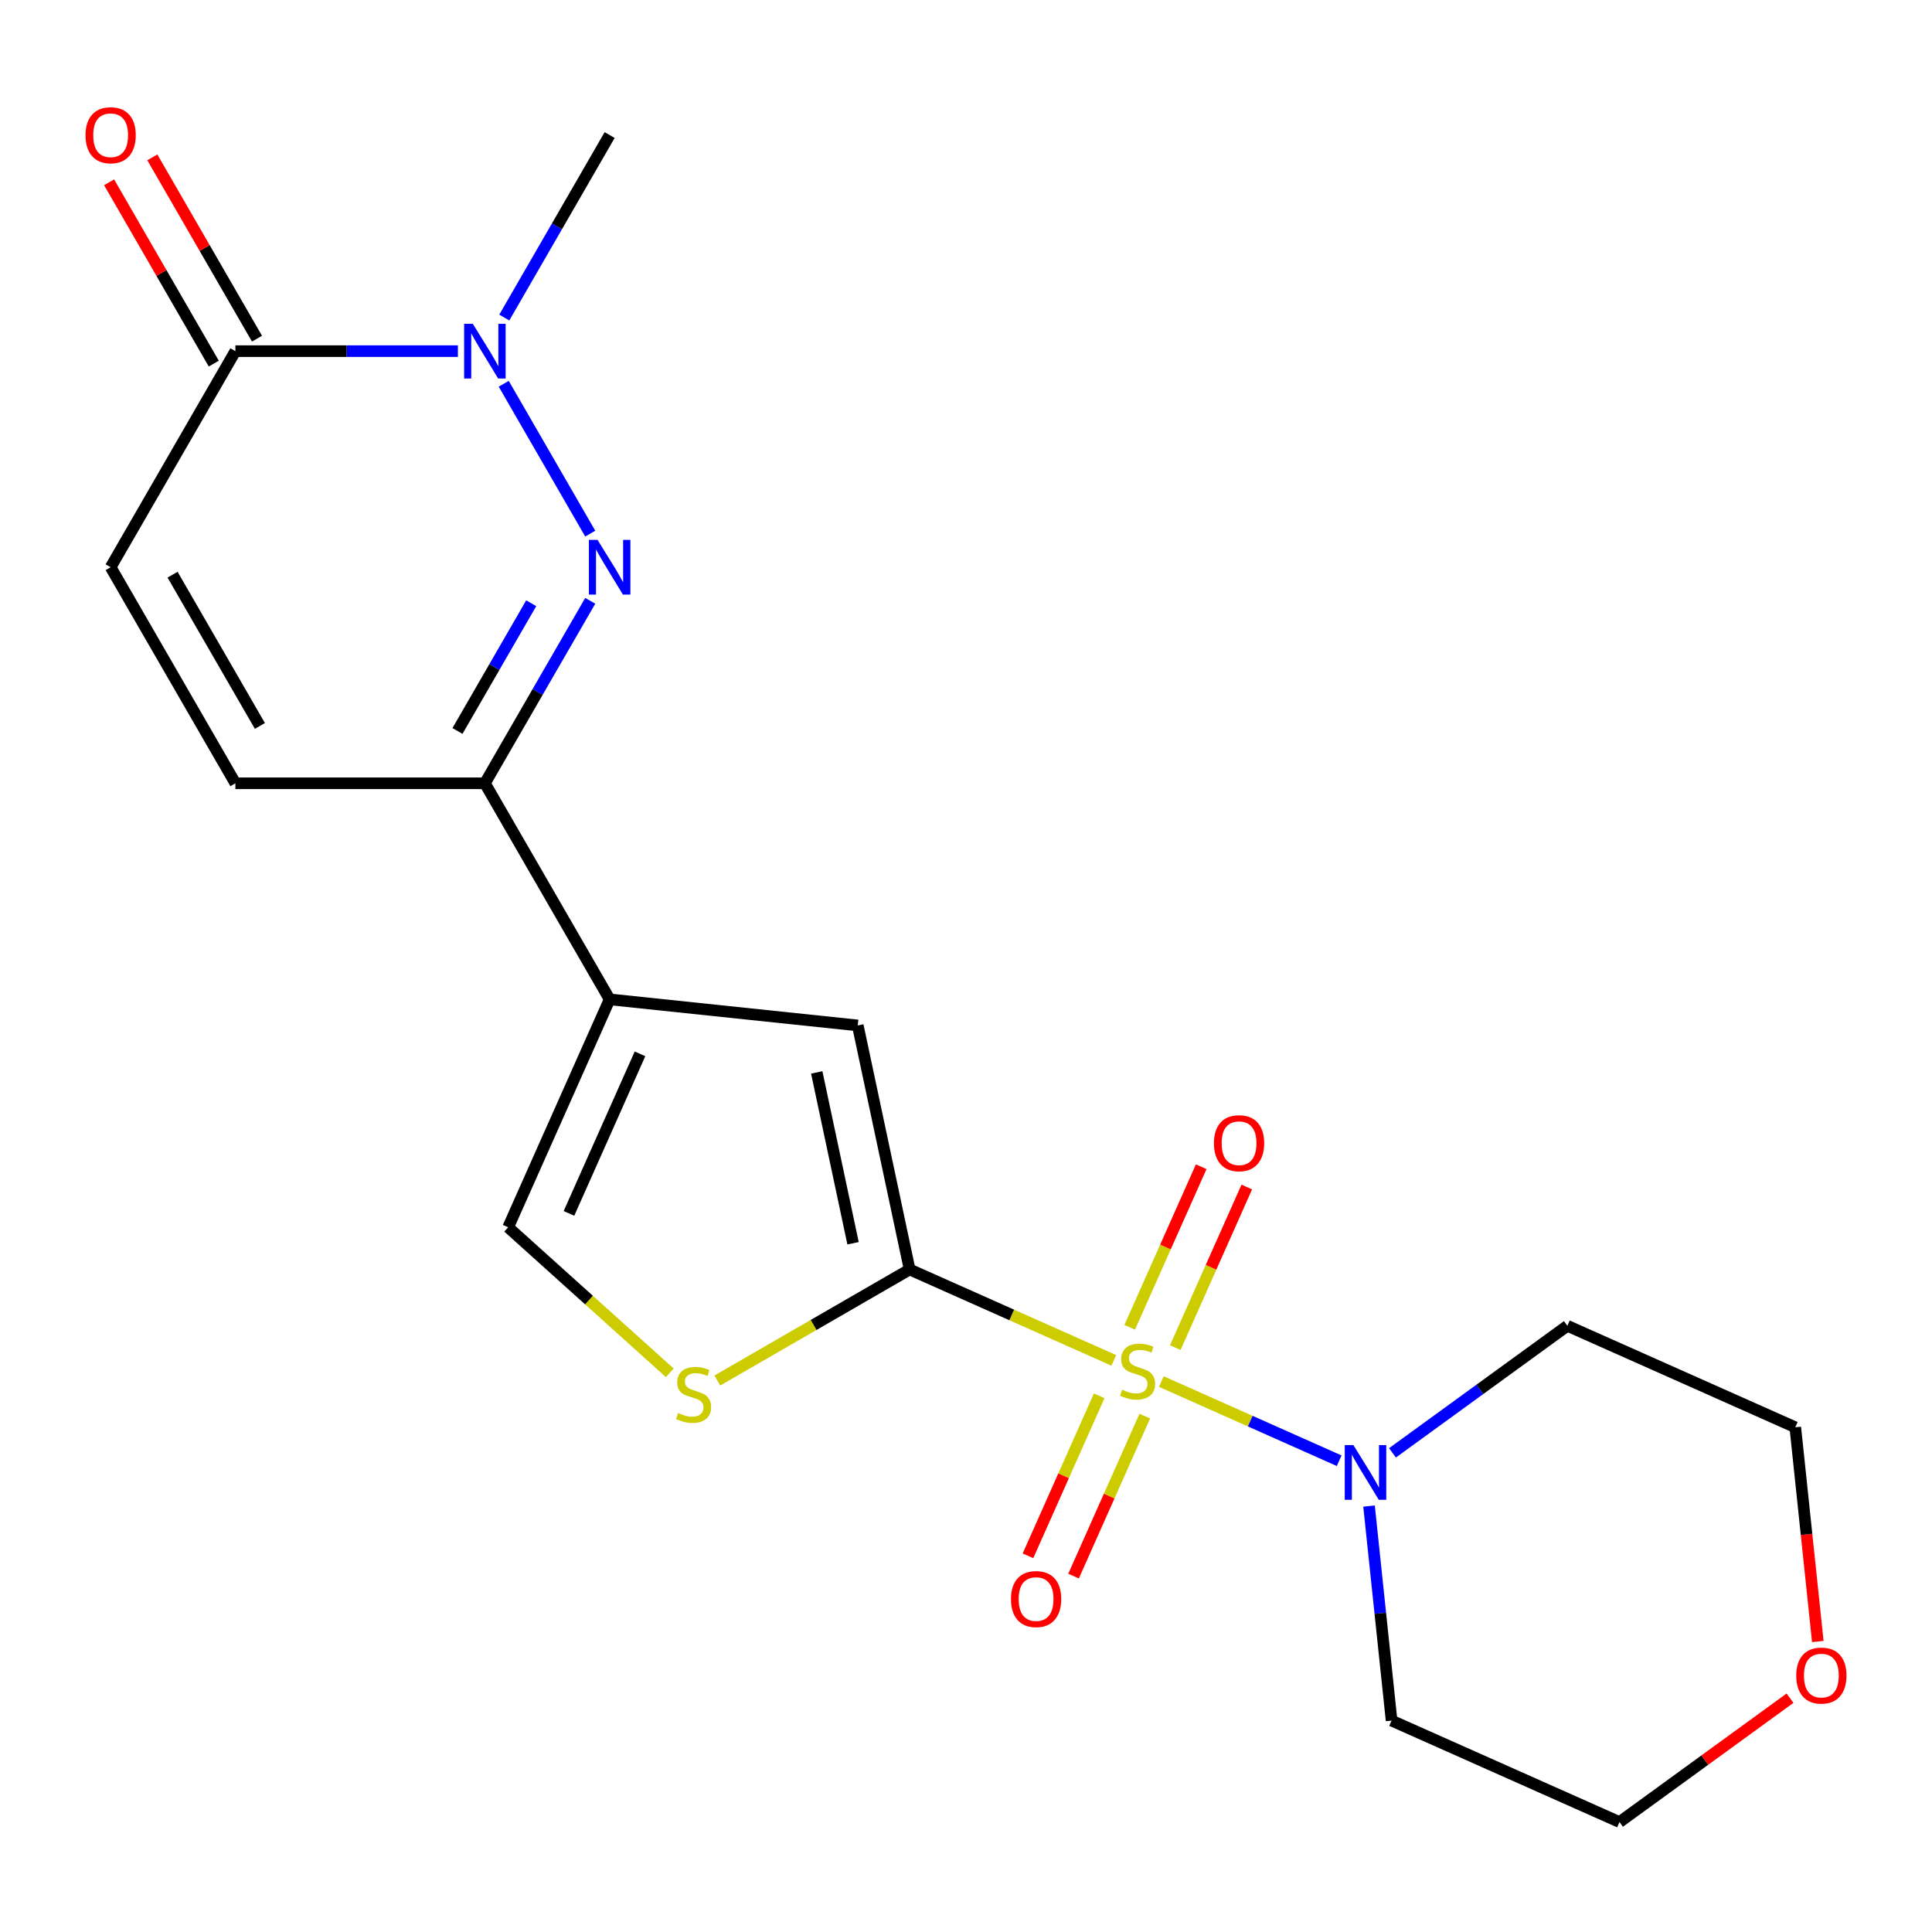 <?xml version='1.0' encoding='iso-8859-1'?>
<svg version='1.1' baseProfile='full'
              xmlns='http://www.w3.org/2000/svg'
                      xmlns:rdkit='http://www.rdkit.org/xml'
                      xmlns:xlink='http://www.w3.org/1999/xlink'
                  xml:space='preserve'
width='1000px' height='1000px' viewBox='0 0 1000 1000'>
<!-- END OF HEADER -->
<rect style='opacity:1.0;fill:#FFFFFF;stroke:none' width='1000' height='1000' x='0' y='0'> </rect>
<path class='bond-0' d='M 576.498,704.132 L 523.664,680.609' style='fill:none;fill-rule:evenodd;stroke:#CCCC00;stroke-width:6px;stroke-linecap:butt;stroke-linejoin:miter;stroke-opacity:1' />
<path class='bond-0' d='M 523.664,680.609 L 470.83,657.086' style='fill:none;fill-rule:evenodd;stroke:#000000;stroke-width:6px;stroke-linecap:butt;stroke-linejoin:miter;stroke-opacity:1' />
<path class='bond-6' d='M 601.115,715.093 L 647.133,735.581' style='fill:none;fill-rule:evenodd;stroke:#CCCC00;stroke-width:6px;stroke-linecap:butt;stroke-linejoin:miter;stroke-opacity:1' />
<path class='bond-6' d='M 647.133,735.581 L 693.151,756.07' style='fill:none;fill-rule:evenodd;stroke:#0000FF;stroke-width:6px;stroke-linecap:butt;stroke-linejoin:miter;stroke-opacity:1' />
<path class='bond-12' d='M 568.947,722.468 L 550.511,763.876' style='fill:none;fill-rule:evenodd;stroke:#CCCC00;stroke-width:6px;stroke-linecap:butt;stroke-linejoin:miter;stroke-opacity:1' />
<path class='bond-12' d='M 550.511,763.876 L 532.075,805.283' style='fill:none;fill-rule:evenodd;stroke:#FF0000;stroke-width:6px;stroke-linecap:butt;stroke-linejoin:miter;stroke-opacity:1' />
<path class='bond-12' d='M 592.542,732.974 L 574.106,774.381' style='fill:none;fill-rule:evenodd;stroke:#CCCC00;stroke-width:6px;stroke-linecap:butt;stroke-linejoin:miter;stroke-opacity:1' />
<path class='bond-12' d='M 574.106,774.381 L 555.67,815.788' style='fill:none;fill-rule:evenodd;stroke:#FF0000;stroke-width:6px;stroke-linecap:butt;stroke-linejoin:miter;stroke-opacity:1' />
<path class='bond-13' d='M 608.328,697.517 L 626.831,655.96' style='fill:none;fill-rule:evenodd;stroke:#CCCC00;stroke-width:6px;stroke-linecap:butt;stroke-linejoin:miter;stroke-opacity:1' />
<path class='bond-13' d='M 626.831,655.96 L 645.333,614.403' style='fill:none;fill-rule:evenodd;stroke:#FF0000;stroke-width:6px;stroke-linecap:butt;stroke-linejoin:miter;stroke-opacity:1' />
<path class='bond-13' d='M 584.733,687.011 L 603.235,645.454' style='fill:none;fill-rule:evenodd;stroke:#CCCC00;stroke-width:6px;stroke-linecap:butt;stroke-linejoin:miter;stroke-opacity:1' />
<path class='bond-13' d='M 603.235,645.454 L 621.738,603.897' style='fill:none;fill-rule:evenodd;stroke:#FF0000;stroke-width:6px;stroke-linecap:butt;stroke-linejoin:miter;stroke-opacity:1' />
<path class='bond-4' d='M 470.83,657.086 L 443.98,530.767' style='fill:none;fill-rule:evenodd;stroke:#000000;stroke-width:6px;stroke-linecap:butt;stroke-linejoin:miter;stroke-opacity:1' />
<path class='bond-4' d='M 441.539,643.508 L 422.744,555.085' style='fill:none;fill-rule:evenodd;stroke:#000000;stroke-width:6px;stroke-linecap:butt;stroke-linejoin:miter;stroke-opacity:1' />
<path class='bond-7' d='M 470.83,657.086 L 421.065,685.818' style='fill:none;fill-rule:evenodd;stroke:#000000;stroke-width:6px;stroke-linecap:butt;stroke-linejoin:miter;stroke-opacity:1' />
<path class='bond-7' d='M 421.065,685.818 L 371.3,714.55' style='fill:none;fill-rule:evenodd;stroke:#CCCC00;stroke-width:6px;stroke-linecap:butt;stroke-linejoin:miter;stroke-opacity:1' />
<path class='bond-1' d='M 305.508,310.978 L 278.242,358.203' style='fill:none;fill-rule:evenodd;stroke:#0000FF;stroke-width:6px;stroke-linecap:butt;stroke-linejoin:miter;stroke-opacity:1' />
<path class='bond-1' d='M 278.242,358.203 L 250.976,405.429' style='fill:none;fill-rule:evenodd;stroke:#000000;stroke-width:6px;stroke-linecap:butt;stroke-linejoin:miter;stroke-opacity:1' />
<path class='bond-1' d='M 274.96,312.232 L 255.874,345.289' style='fill:none;fill-rule:evenodd;stroke:#0000FF;stroke-width:6px;stroke-linecap:butt;stroke-linejoin:miter;stroke-opacity:1' />
<path class='bond-1' d='M 255.874,345.289 L 236.788,378.347' style='fill:none;fill-rule:evenodd;stroke:#000000;stroke-width:6px;stroke-linecap:butt;stroke-linejoin:miter;stroke-opacity:1' />
<path class='bond-3' d='M 305.508,276.201 L 260.726,198.637' style='fill:none;fill-rule:evenodd;stroke:#0000FF;stroke-width:6px;stroke-linecap:butt;stroke-linejoin:miter;stroke-opacity:1' />
<path class='bond-2' d='M 315.547,517.268 L 443.98,530.767' style='fill:none;fill-rule:evenodd;stroke:#000000;stroke-width:6px;stroke-linecap:butt;stroke-linejoin:miter;stroke-opacity:1' />
<path class='bond-5' d='M 315.547,517.268 L 250.976,405.429' style='fill:none;fill-rule:evenodd;stroke:#000000;stroke-width:6px;stroke-linecap:butt;stroke-linejoin:miter;stroke-opacity:1' />
<path class='bond-22' d='M 315.547,517.268 L 263.021,635.244' style='fill:none;fill-rule:evenodd;stroke:#000000;stroke-width:6px;stroke-linecap:butt;stroke-linejoin:miter;stroke-opacity:1' />
<path class='bond-22' d='M 331.263,545.47 L 294.495,628.053' style='fill:none;fill-rule:evenodd;stroke:#000000;stroke-width:6px;stroke-linecap:butt;stroke-linejoin:miter;stroke-opacity:1' />
<path class='bond-18' d='M 261.016,164.362 L 288.281,117.136' style='fill:none;fill-rule:evenodd;stroke:#0000FF;stroke-width:6px;stroke-linecap:butt;stroke-linejoin:miter;stroke-opacity:1' />
<path class='bond-18' d='M 288.281,117.136 L 315.547,69.911' style='fill:none;fill-rule:evenodd;stroke:#000000;stroke-width:6px;stroke-linecap:butt;stroke-linejoin:miter;stroke-opacity:1' />
<path class='bond-23' d='M 237.008,181.75 L 179.422,181.75' style='fill:none;fill-rule:evenodd;stroke:#0000FF;stroke-width:6px;stroke-linecap:butt;stroke-linejoin:miter;stroke-opacity:1' />
<path class='bond-23' d='M 179.422,181.75 L 121.835,181.75' style='fill:none;fill-rule:evenodd;stroke:#000000;stroke-width:6px;stroke-linecap:butt;stroke-linejoin:miter;stroke-opacity:1' />
<path class='bond-11' d='M 250.976,405.429 L 121.835,405.429' style='fill:none;fill-rule:evenodd;stroke:#000000;stroke-width:6px;stroke-linecap:butt;stroke-linejoin:miter;stroke-opacity:1' />
<path class='bond-16' d='M 720.751,751.99 L 766.006,719.111' style='fill:none;fill-rule:evenodd;stroke:#0000FF;stroke-width:6px;stroke-linecap:butt;stroke-linejoin:miter;stroke-opacity:1' />
<path class='bond-16' d='M 766.006,719.111 L 811.26,686.232' style='fill:none;fill-rule:evenodd;stroke:#000000;stroke-width:6px;stroke-linecap:butt;stroke-linejoin:miter;stroke-opacity:1' />
<path class='bond-17' d='M 708.61,779.527 L 714.446,835.05' style='fill:none;fill-rule:evenodd;stroke:#0000FF;stroke-width:6px;stroke-linecap:butt;stroke-linejoin:miter;stroke-opacity:1' />
<path class='bond-17' d='M 714.446,835.05 L 720.282,890.572' style='fill:none;fill-rule:evenodd;stroke:#000000;stroke-width:6px;stroke-linecap:butt;stroke-linejoin:miter;stroke-opacity:1' />
<path class='bond-9' d='M 346.682,710.574 L 304.852,672.909' style='fill:none;fill-rule:evenodd;stroke:#CCCC00;stroke-width:6px;stroke-linecap:butt;stroke-linejoin:miter;stroke-opacity:1' />
<path class='bond-9' d='M 304.852,672.909 L 263.021,635.244' style='fill:none;fill-rule:evenodd;stroke:#000000;stroke-width:6px;stroke-linecap:butt;stroke-linejoin:miter;stroke-opacity:1' />
<path class='bond-8' d='M 121.835,181.75 L 57.265,293.59' style='fill:none;fill-rule:evenodd;stroke:#000000;stroke-width:6px;stroke-linecap:butt;stroke-linejoin:miter;stroke-opacity:1' />
<path class='bond-14' d='M 133.019,175.293 L 105.927,128.368' style='fill:none;fill-rule:evenodd;stroke:#000000;stroke-width:6px;stroke-linecap:butt;stroke-linejoin:miter;stroke-opacity:1' />
<path class='bond-14' d='M 105.927,128.368 L 78.835,81.442' style='fill:none;fill-rule:evenodd;stroke:#FF0000;stroke-width:6px;stroke-linecap:butt;stroke-linejoin:miter;stroke-opacity:1' />
<path class='bond-14' d='M 110.652,188.207 L 83.559,141.282' style='fill:none;fill-rule:evenodd;stroke:#000000;stroke-width:6px;stroke-linecap:butt;stroke-linejoin:miter;stroke-opacity:1' />
<path class='bond-14' d='M 83.559,141.282 L 56.467,94.356' style='fill:none;fill-rule:evenodd;stroke:#FF0000;stroke-width:6px;stroke-linecap:butt;stroke-linejoin:miter;stroke-opacity:1' />
<path class='bond-10' d='M 57.265,293.59 L 121.835,405.429' style='fill:none;fill-rule:evenodd;stroke:#000000;stroke-width:6px;stroke-linecap:butt;stroke-linejoin:miter;stroke-opacity:1' />
<path class='bond-10' d='M 89.318,297.451 L 134.518,375.739' style='fill:none;fill-rule:evenodd;stroke:#000000;stroke-width:6px;stroke-linecap:butt;stroke-linejoin:miter;stroke-opacity:1' />
<path class='bond-15' d='M 926.507,878.982 L 882.382,911.041' style='fill:none;fill-rule:evenodd;stroke:#FF0000;stroke-width:6px;stroke-linecap:butt;stroke-linejoin:miter;stroke-opacity:1' />
<path class='bond-15' d='M 882.382,911.041 L 838.258,943.099' style='fill:none;fill-rule:evenodd;stroke:#000000;stroke-width:6px;stroke-linecap:butt;stroke-linejoin:miter;stroke-opacity:1' />
<path class='bond-21' d='M 940.891,849.643 L 935.063,794.201' style='fill:none;fill-rule:evenodd;stroke:#FF0000;stroke-width:6px;stroke-linecap:butt;stroke-linejoin:miter;stroke-opacity:1' />
<path class='bond-21' d='M 935.063,794.201 L 929.236,738.758' style='fill:none;fill-rule:evenodd;stroke:#000000;stroke-width:6px;stroke-linecap:butt;stroke-linejoin:miter;stroke-opacity:1' />
<path class='bond-20' d='M 811.26,686.232 L 929.236,738.758' style='fill:none;fill-rule:evenodd;stroke:#000000;stroke-width:6px;stroke-linecap:butt;stroke-linejoin:miter;stroke-opacity:1' />
<path class='bond-19' d='M 720.282,890.572 L 838.258,943.099' style='fill:none;fill-rule:evenodd;stroke:#000000;stroke-width:6px;stroke-linecap:butt;stroke-linejoin:miter;stroke-opacity:1' />
<path  class='atom-0' d='M 580.807 719.333
Q 581.127 719.453, 582.447 720.013
Q 583.767 720.573, 585.207 720.933
Q 586.687 721.253, 588.127 721.253
Q 590.807 721.253, 592.367 719.973
Q 593.927 718.653, 593.927 716.373
Q 593.927 714.813, 593.127 713.853
Q 592.367 712.893, 591.167 712.373
Q 589.967 711.853, 587.967 711.253
Q 585.447 710.493, 583.927 709.773
Q 582.447 709.053, 581.367 707.533
Q 580.327 706.013, 580.327 703.453
Q 580.327 699.893, 582.727 697.693
Q 585.167 695.493, 589.967 695.493
Q 593.247 695.493, 596.967 697.053
L 596.047 700.133
Q 592.647 698.733, 590.087 698.733
Q 587.327 698.733, 585.807 699.893
Q 584.287 701.013, 584.327 702.973
Q 584.327 704.493, 585.087 705.413
Q 585.887 706.333, 587.007 706.853
Q 588.167 707.373, 590.087 707.973
Q 592.647 708.773, 594.167 709.573
Q 595.687 710.373, 596.767 712.013
Q 597.887 713.613, 597.887 716.373
Q 597.887 720.293, 595.247 722.413
Q 592.647 724.493, 588.287 724.493
Q 585.767 724.493, 583.847 723.933
Q 581.967 723.413, 579.727 722.493
L 580.807 719.333
' fill='#CCCC00'/>
<path  class='atom-2' d='M 309.287 279.43
L 318.567 294.43
Q 319.487 295.91, 320.967 298.59
Q 322.447 301.27, 322.527 301.43
L 322.527 279.43
L 326.287 279.43
L 326.287 307.75
L 322.407 307.75
L 312.447 291.35
Q 311.287 289.43, 310.047 287.23
Q 308.847 285.03, 308.487 284.35
L 308.487 307.75
L 304.807 307.75
L 304.807 279.43
L 309.287 279.43
' fill='#0000FF'/>
<path  class='atom-4' d='M 244.716 167.59
L 253.996 182.59
Q 254.916 184.07, 256.396 186.75
Q 257.876 189.43, 257.956 189.59
L 257.956 167.59
L 261.716 167.59
L 261.716 195.91
L 257.836 195.91
L 247.876 179.51
Q 246.716 177.59, 245.476 175.39
Q 244.276 173.19, 243.916 172.51
L 243.916 195.91
L 240.236 195.91
L 240.236 167.59
L 244.716 167.59
' fill='#0000FF'/>
<path  class='atom-7' d='M 700.523 747.979
L 709.803 762.979
Q 710.723 764.459, 712.203 767.139
Q 713.683 769.819, 713.763 769.979
L 713.763 747.979
L 717.523 747.979
L 717.523 776.299
L 713.643 776.299
L 703.683 759.899
Q 702.523 757.979, 701.283 755.779
Q 700.083 753.579, 699.723 752.899
L 699.723 776.299
L 696.043 776.299
L 696.043 747.979
L 700.523 747.979
' fill='#0000FF'/>
<path  class='atom-8' d='M 350.991 731.377
Q 351.311 731.497, 352.631 732.057
Q 353.951 732.617, 355.391 732.977
Q 356.871 733.297, 358.311 733.297
Q 360.991 733.297, 362.551 732.017
Q 364.111 730.697, 364.111 728.417
Q 364.111 726.857, 363.311 725.897
Q 362.551 724.937, 361.351 724.417
Q 360.151 723.897, 358.151 723.297
Q 355.631 722.537, 354.111 721.817
Q 352.631 721.097, 351.551 719.577
Q 350.511 718.057, 350.511 715.497
Q 350.511 711.937, 352.911 709.737
Q 355.351 707.537, 360.151 707.537
Q 363.431 707.537, 367.151 709.097
L 366.231 712.177
Q 362.831 710.777, 360.271 710.777
Q 357.511 710.777, 355.991 711.937
Q 354.471 713.057, 354.511 715.017
Q 354.511 716.537, 355.271 717.457
Q 356.071 718.377, 357.191 718.897
Q 358.351 719.417, 360.271 720.017
Q 362.831 720.817, 364.351 721.617
Q 365.871 722.417, 366.951 724.057
Q 368.071 725.657, 368.071 728.417
Q 368.071 732.337, 365.431 734.457
Q 362.831 736.537, 358.471 736.537
Q 355.951 736.537, 354.031 735.977
Q 352.151 735.457, 349.911 734.537
L 350.991 731.377
' fill='#CCCC00'/>
<path  class='atom-13' d='M 523.28 827.669
Q 523.28 820.869, 526.64 817.069
Q 530 813.269, 536.28 813.269
Q 542.56 813.269, 545.92 817.069
Q 549.28 820.869, 549.28 827.669
Q 549.28 834.549, 545.88 838.469
Q 542.48 842.349, 536.28 842.349
Q 530.04 842.349, 526.64 838.469
Q 523.28 834.589, 523.28 827.669
M 536.28 839.149
Q 540.6 839.149, 542.92 836.269
Q 545.28 833.349, 545.28 827.669
Q 545.28 822.109, 542.92 819.309
Q 540.6 816.469, 536.28 816.469
Q 531.96 816.469, 529.6 819.269
Q 527.28 822.069, 527.28 827.669
Q 527.28 833.389, 529.6 836.269
Q 531.96 839.149, 536.28 839.149
' fill='#FF0000'/>
<path  class='atom-14' d='M 628.333 591.716
Q 628.333 584.916, 631.693 581.116
Q 635.053 577.316, 641.333 577.316
Q 647.613 577.316, 650.973 581.116
Q 654.333 584.916, 654.333 591.716
Q 654.333 598.596, 650.933 602.516
Q 647.533 606.396, 641.333 606.396
Q 635.093 606.396, 631.693 602.516
Q 628.333 598.636, 628.333 591.716
M 641.333 603.196
Q 645.653 603.196, 647.973 600.316
Q 650.333 597.396, 650.333 591.716
Q 650.333 586.156, 647.973 583.356
Q 645.653 580.516, 641.333 580.516
Q 637.013 580.516, 634.653 583.316
Q 632.333 586.116, 632.333 591.716
Q 632.333 597.436, 634.653 600.316
Q 637.013 603.196, 641.333 603.196
' fill='#FF0000'/>
<path  class='atom-15' d='M 44.265 69.991
Q 44.265 63.191, 47.625 59.391
Q 50.985 55.591, 57.265 55.591
Q 63.545 55.591, 66.905 59.391
Q 70.265 63.191, 70.265 69.991
Q 70.265 76.871, 66.865 80.791
Q 63.465 84.671, 57.265 84.671
Q 51.025 84.671, 47.625 80.791
Q 44.265 76.911, 44.265 69.991
M 57.265 81.471
Q 61.585 81.471, 63.905 78.591
Q 66.265 75.671, 66.265 69.991
Q 66.265 64.431, 63.905 61.631
Q 61.585 58.791, 57.265 58.791
Q 52.945 58.791, 50.585 61.591
Q 48.265 64.391, 48.265 69.991
Q 48.265 75.711, 50.585 78.591
Q 52.945 81.471, 57.265 81.471
' fill='#FF0000'/>
<path  class='atom-16' d='M 929.735 867.272
Q 929.735 860.472, 933.095 856.672
Q 936.455 852.872, 942.735 852.872
Q 949.015 852.872, 952.375 856.672
Q 955.735 860.472, 955.735 867.272
Q 955.735 874.152, 952.335 878.072
Q 948.935 881.952, 942.735 881.952
Q 936.495 881.952, 933.095 878.072
Q 929.735 874.192, 929.735 867.272
M 942.735 878.752
Q 947.055 878.752, 949.375 875.872
Q 951.735 872.952, 951.735 867.272
Q 951.735 861.712, 949.375 858.912
Q 947.055 856.072, 942.735 856.072
Q 938.415 856.072, 936.055 858.872
Q 933.735 861.672, 933.735 867.272
Q 933.735 872.992, 936.055 875.872
Q 938.415 878.752, 942.735 878.752
' fill='#FF0000'/>
</svg>
